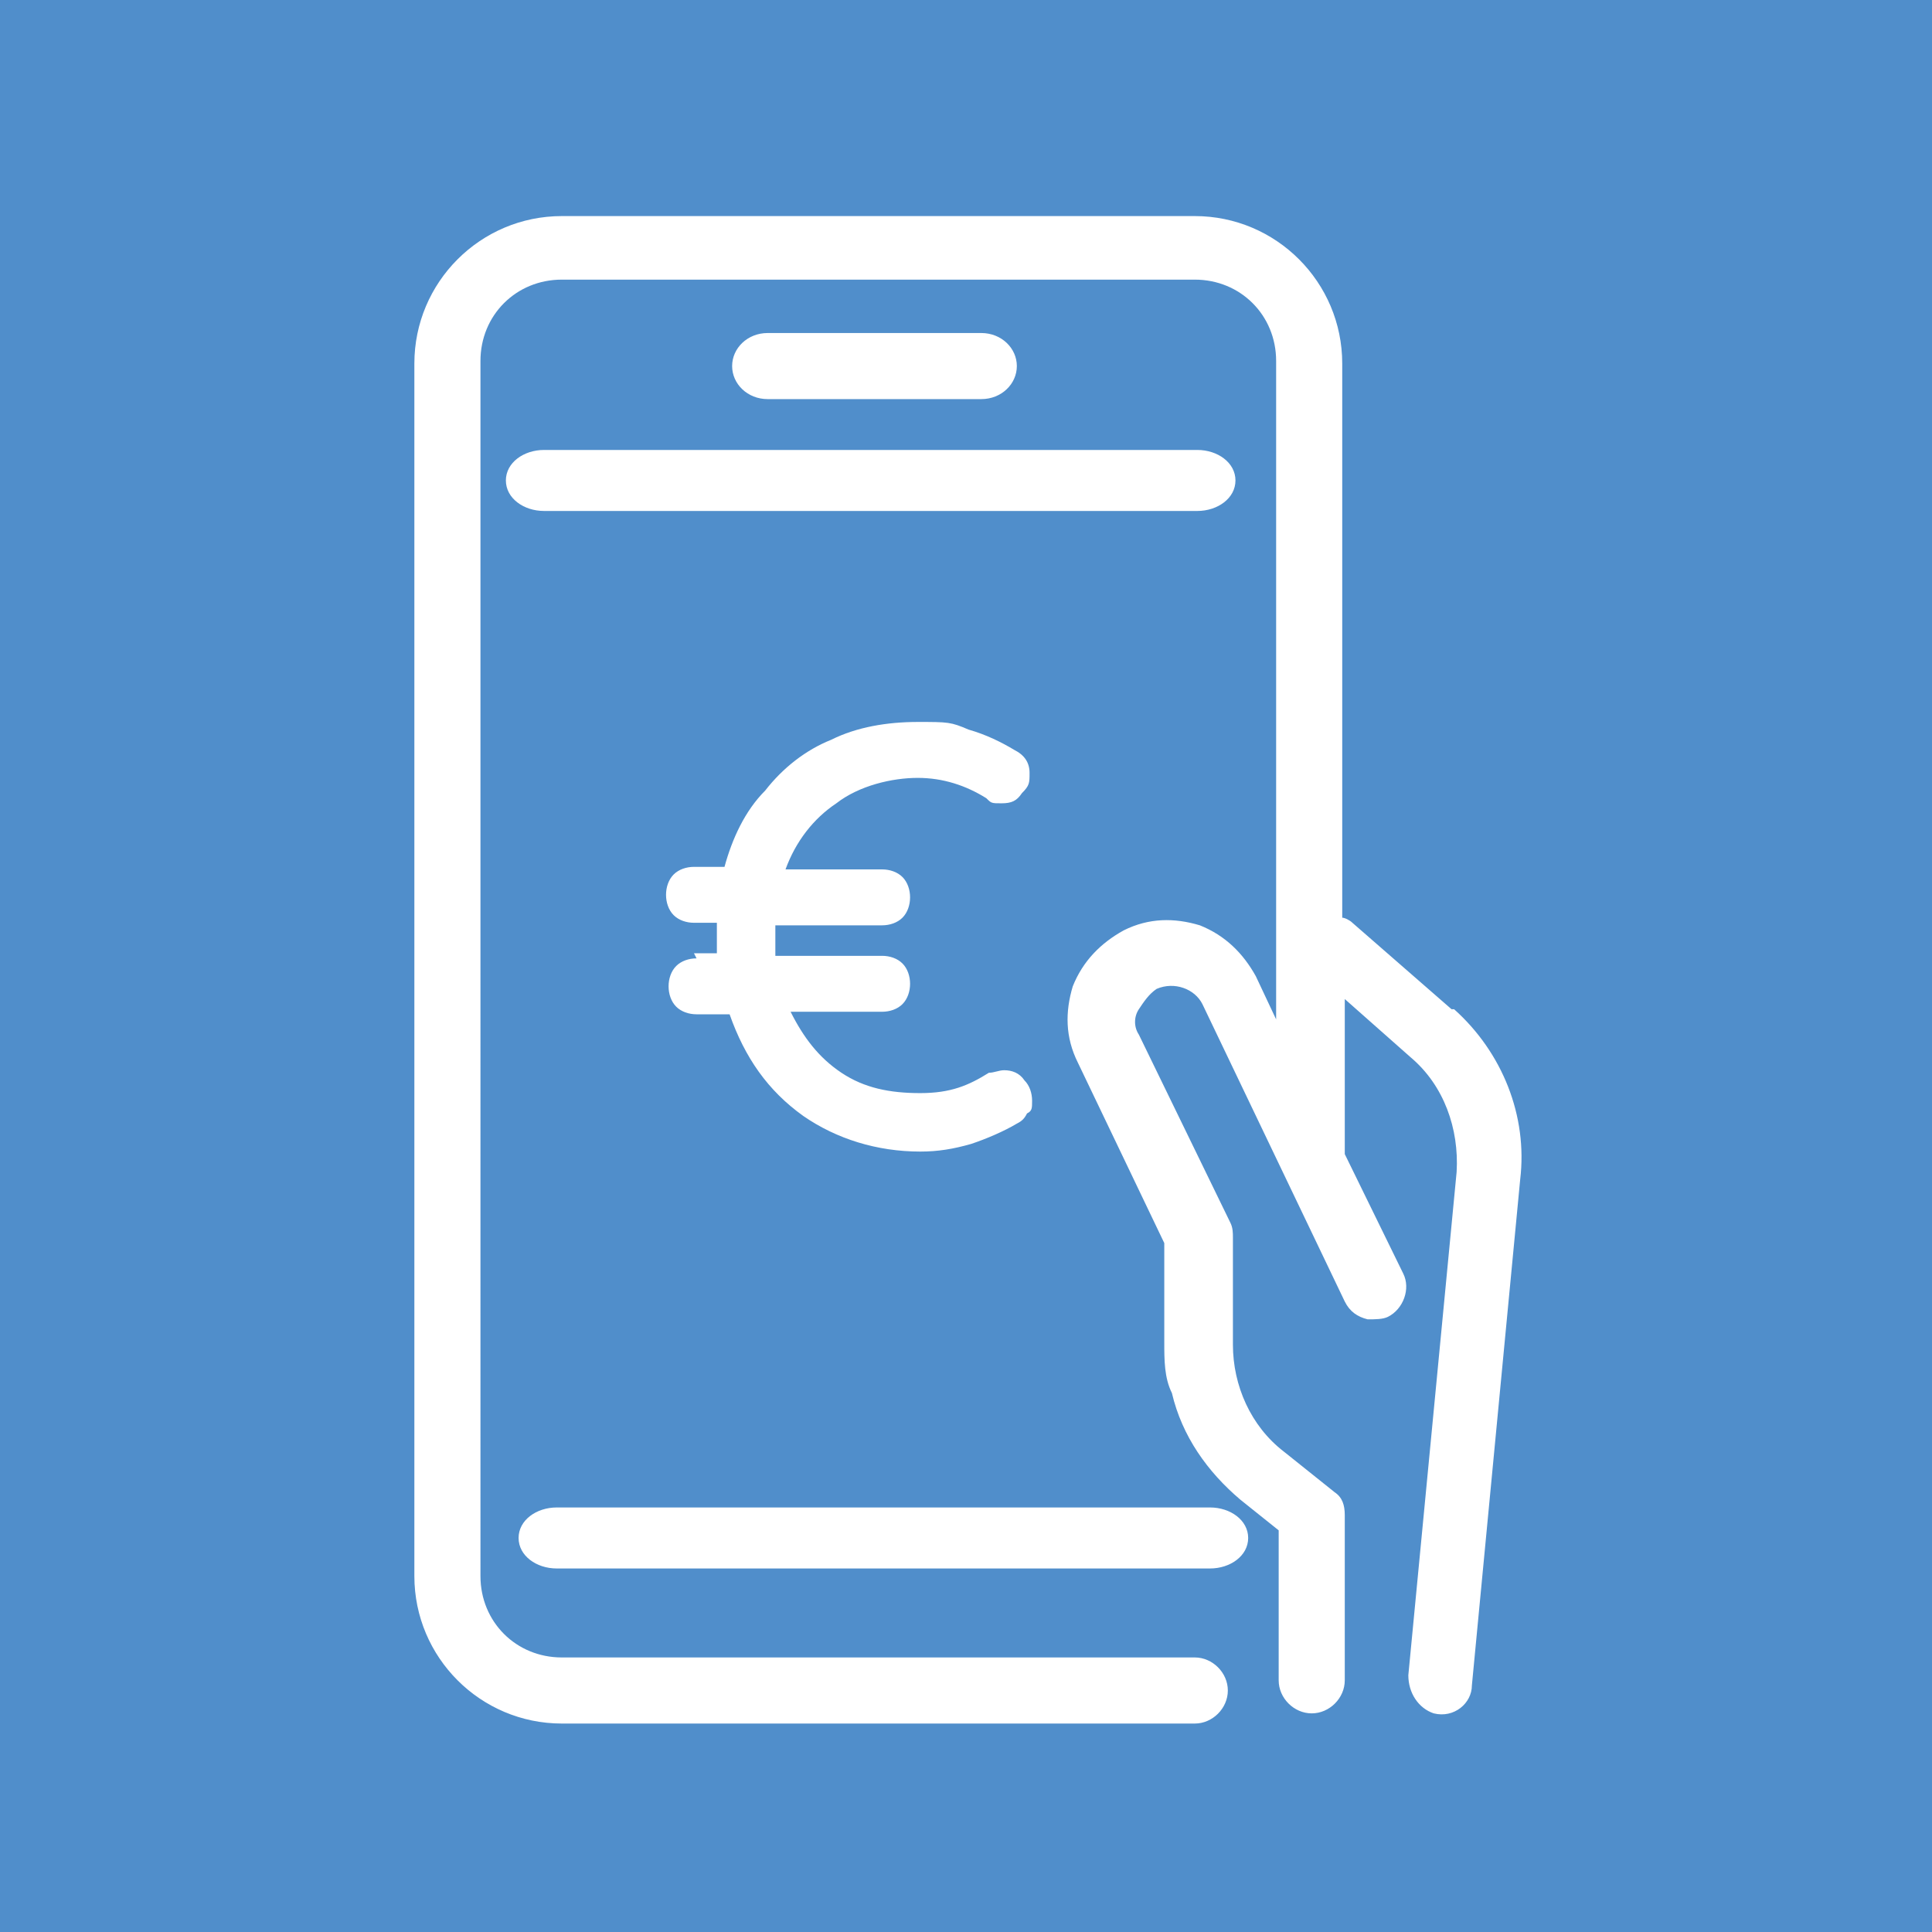 <?xml version="1.0" encoding="UTF-8"?>
<svg id="Layer_1" xmlns="http://www.w3.org/2000/svg" version="1.1" viewBox="0 0 76 76">
  <!-- Generator: Adobe Illustrator 29.8.1, SVG Export Plug-In . SVG Version: 2.1.1 Build 2)  -->
  <defs>
    <style>
      .st0 {
        fill: #fff;
      }

      .st1 {
        fill: #508ecb;
      }
    </style>
  </defs>
  <g id="fee">
    <rect id="Rectangle_2" class="st1" width="76" height="76"/>
    <path class="st0" d="M27.3,37.5h.9c0-.2,0-.4,0-.8v-.4h-.9c-.3,0-.6-.1-.8-.3-.2-.2-.3-.5-.3-.8s.1-.6.3-.8c.2-.2.5-.3.8-.3h1.2c.3-1.1.8-2.2,1.6-3,.7-.9,1.6-1.6,2.6-2,1-.5,2.2-.7,3.4-.7s1.3,0,2,.3c.7.2,1.3.5,1.8.8.4.2.6.5.6.9s0,.5-.3.8c-.2.3-.4.4-.8.4s-.4,0-.6-.2c-.8-.5-1.7-.8-2.7-.8s-2.3.3-3.2,1c-.9.6-1.6,1.5-2,2.6h3.8c.3,0,.6.1.8.3.2.2.3.5.3.8s-.1.6-.3.8c-.2.2-.5.3-.8.3h-4.2s0,.4,0,.4c0,.2,0,.5,0,.8h4.2c.3,0,.6.1.8.3.2.2.3.5.3.8s-.1.6-.3.8c-.2.2-.5.3-.8.3h-3.6c.5,1,1.1,1.8,2,2.4.9.6,1.9.8,3.1.8s1.9-.3,2.7-.8c.2,0,.4-.1.6-.1.3,0,.6.1.8.4.2.2.3.5.3.8s0,.4-.2.5c-.1.2-.2.3-.4.4-.5.3-1.2.6-1.8.8-.7.2-1.3.3-2,.3-1.7,0-3.3-.5-4.6-1.4-1.4-1-2.3-2.3-2.9-4h-1.3c-.3,0-.6-.1-.8-.3-.2-.2-.3-.5-.3-.8s.1-.6.3-.8c.2-.2.5-.3.8-.3ZM57.1,39.7l-3.9-3.4c-.1-.1-.3-.2-.4-.2v-10.3h0v-11.5c0-3.2-2.6-5.8-5.8-5.8h-24.9c-3.2,0-5.8,2.6-5.8,5.8v47.7c0,3.2,2.6,5.8,5.8,5.8h24.9c.7,0,1.3-.6,1.3-1.3s-.6-1.3-1.3-1.3h-24.9c-1.8,0-3.2-1.4-3.2-3.2V14.2c0-1.8,1.4-3.2,3.2-3.2h24.9c1.8,0,3.2,1.4,3.2,3.2v15.6s0,0,0,0v10.3l-.8-1.7c-.5-.9-1.2-1.6-2.2-2-1-.3-2-.3-3,.2-.9.5-1.6,1.2-2,2.2-.3,1-.3,2,.2,3l3.4,7.1v3.9c0,.7,0,1.4.3,2,.4,1.7,1.4,3.1,2.7,4.2l1.5,1.2v5.9c0,.7.6,1.3,1.3,1.3s1.3-.6,1.3-1.3v-6.5c0-.4-.1-.7-.4-.9,0,0,0,0,0,0l-2-1.6c-1.3-1-2-2.6-2-4.2v-4.2c0-.2,0-.4-.1-.6l-3.6-7.4c-.2-.3-.2-.7,0-1s.4-.6.7-.8c.7-.3,1.5,0,1.8.6l5.6,11.7c.2.4.5.6.9.7.3,0,.6,0,.8-.1.6-.3.9-1.1.6-1.7l-2.3-4.7v-6.1l2.6,2.3c1.3,1.1,1.9,2.8,1.8,4.5l-1.9,19.8c0,.7.4,1.3,1,1.5.8.2,1.5-.4,1.5-1.1l1.9-19.9c.3-2.5-.7-5-2.6-6.7ZM38.6,15.7c.8,0,1.4-.6,1.4-1.3s-.6-1.3-1.4-1.3h-8.4c-.8,0-1.4.6-1.4,1.3s.6,1.3,1.4,1.3h8.4ZM19.9,18.9c0,.7.7,1.2,1.5,1.2h25.7c.8,0,1.5-.5,1.5-1.2s-.7-1.2-1.5-1.2h-25.7c-.8,0-1.5.5-1.5,1.2ZM47.6,59.3h-25.7c-.8,0-1.5.5-1.5,1.2s.7,1.2,1.5,1.2h25.7c.8,0,1.5-.5,1.5-1.2s-.7-1.2-1.5-1.2Z"/>
  </g>
</svg>